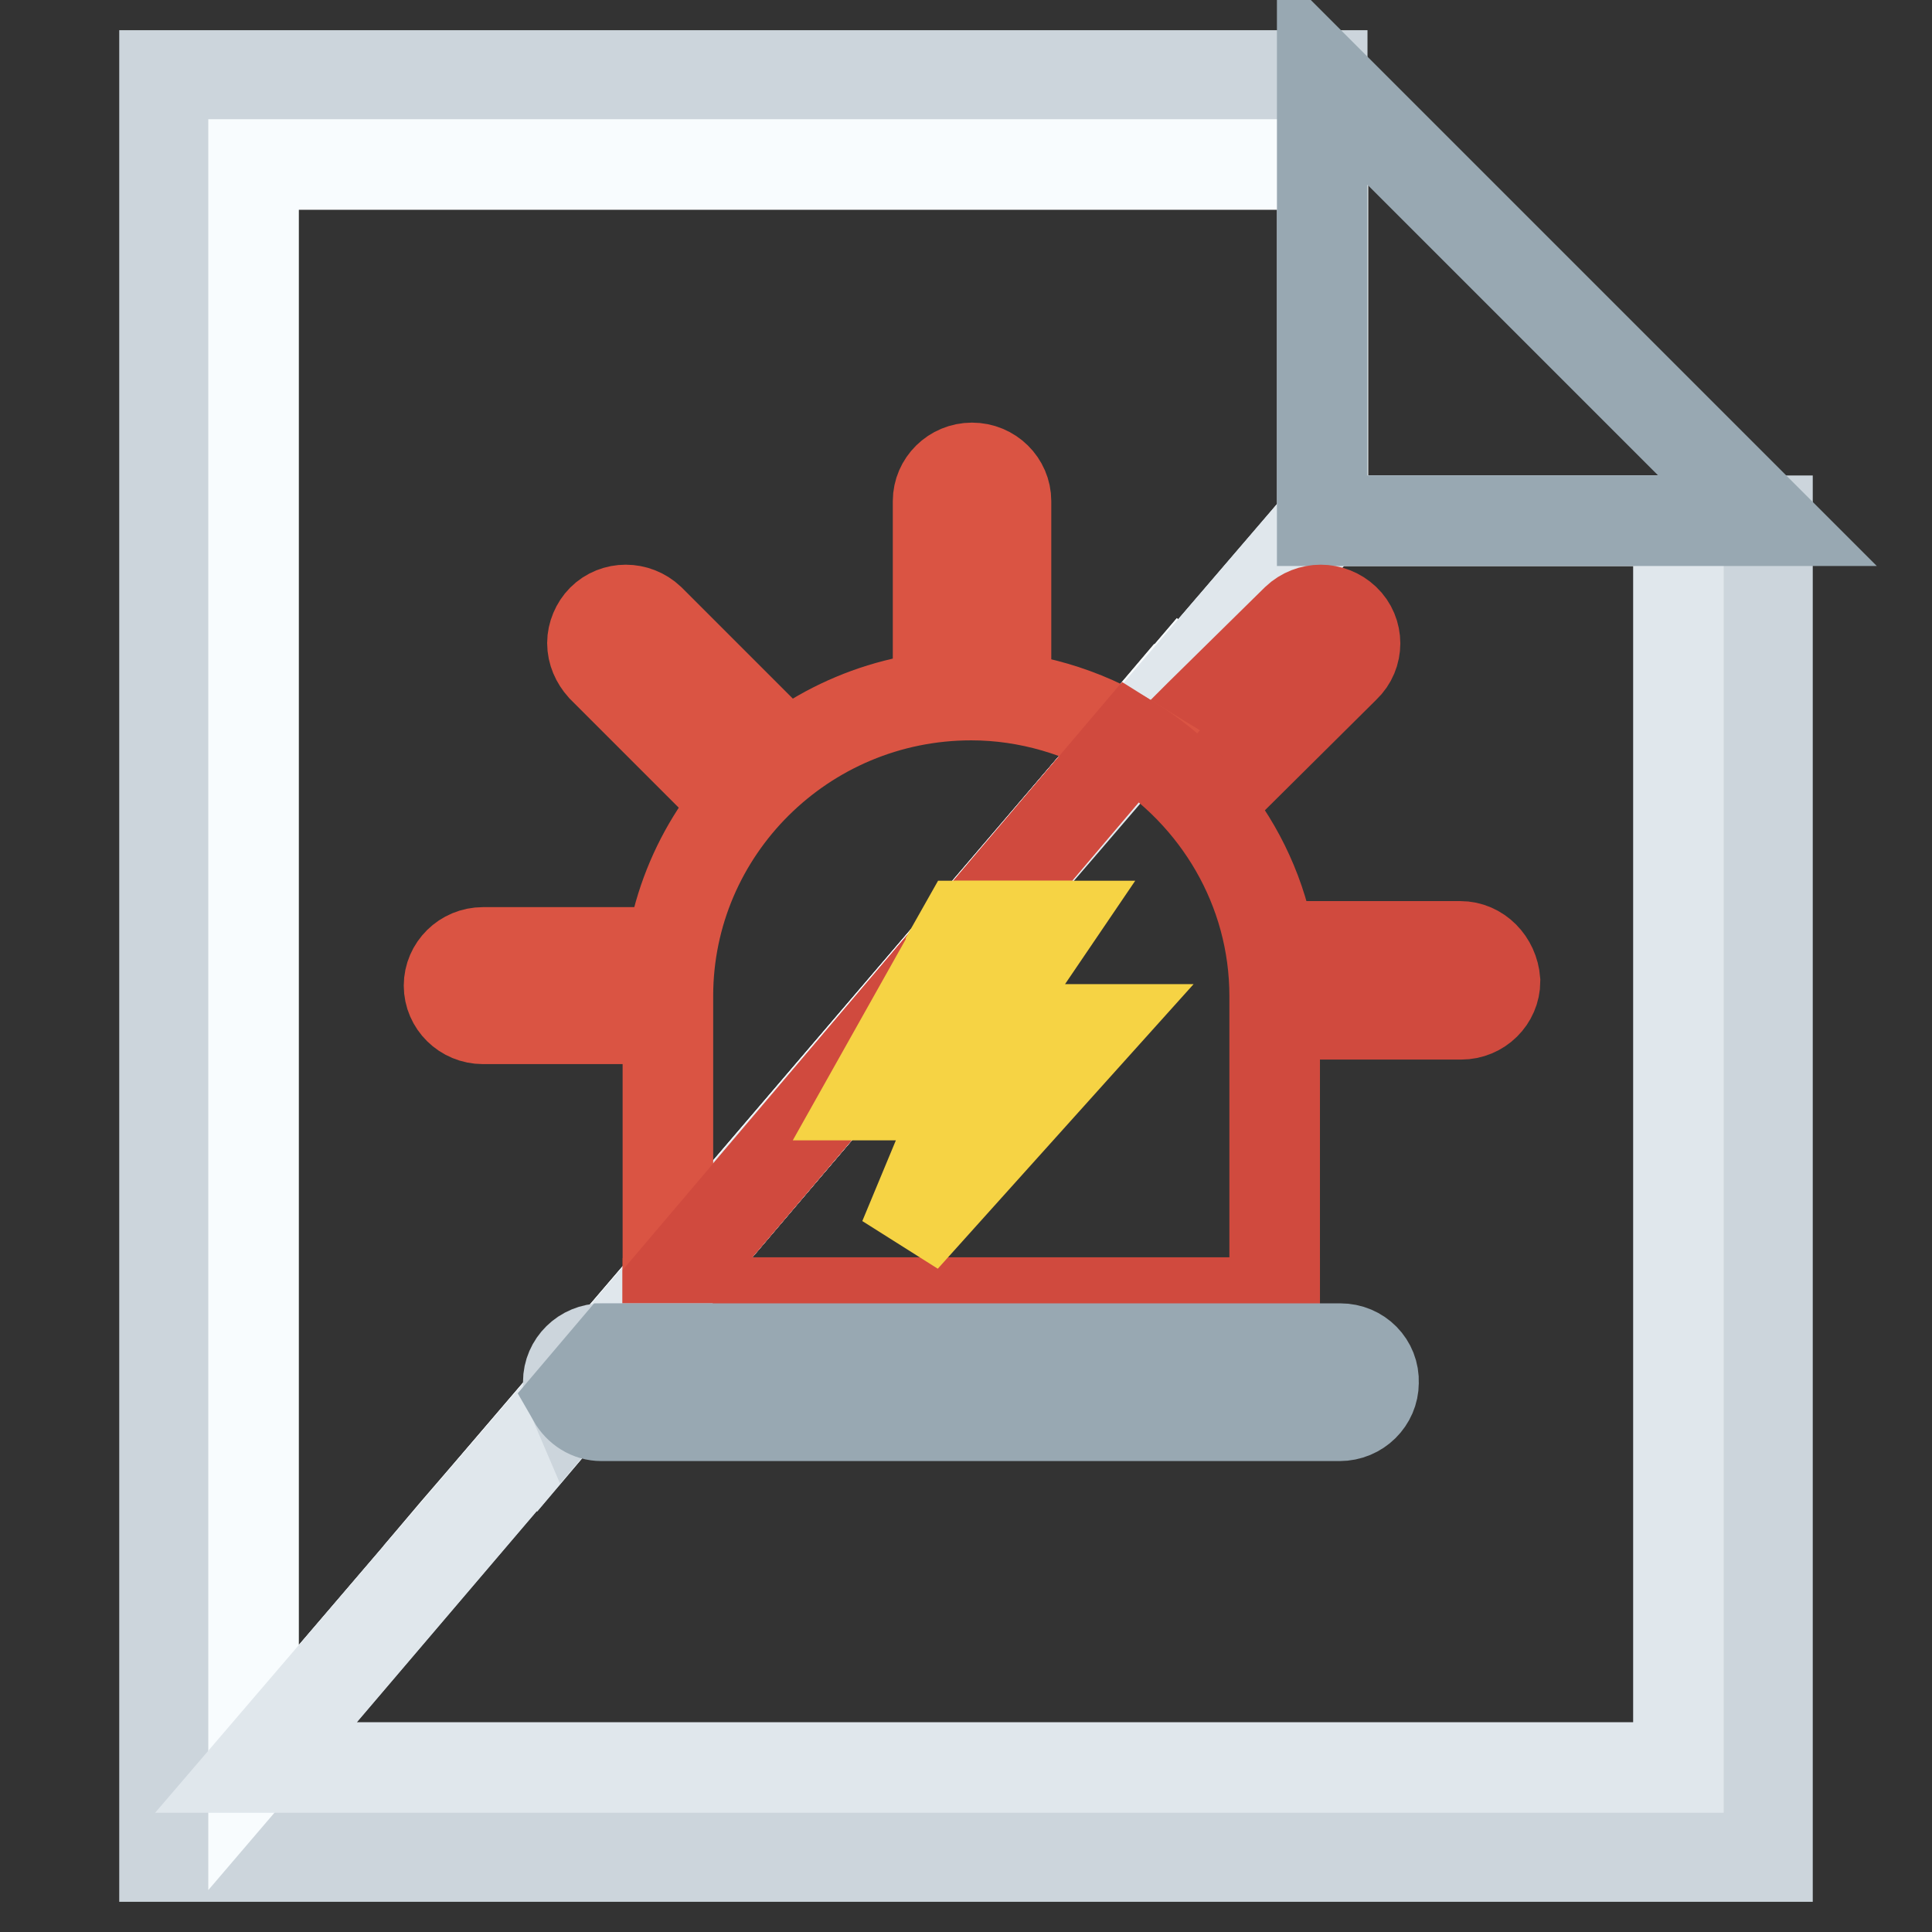 <?xml version="1.0" encoding="utf-8"?>
<!-- Svg Vector Icons : http://www.onlinewebfonts.com/icon -->
<!DOCTYPE svg PUBLIC "-//W3C//DTD SVG 1.1//EN" "http://www.w3.org/Graphics/SVG/1.1/DTD/svg11.dtd">
<svg version="1.1" xmlns="http://www.w3.org/2000/svg" xmlns:xlink="http://www.w3.org/1999/xlink" x="0px" y="0px" viewBox="0 0 256 256" enable-background="new 0 0 256 256" xml:space="preserve">
<rect x="0" y="0" width="256" height="256" fill="#333333" stroke="none"/>
<g> <path stroke-width="12" fill-opacity="0" stroke="#ccd5dc"  d="M71.1,191l8.9-10.4l1.2-1.5L71.1,191z"/> <path stroke-width="12" fill-opacity="0" stroke="#ccd5dc"  d="M175.2,69l-2.1,2.5L131,120.5l-3.6,4.2l0-0.1l-0.1,0.1l-33.8,39.8l-16,18.9L63,200.5l14.6-17.1l-11,13 l11-13l2.4-2.8L71.1,191l-29.4,34.5L71.1,191l-2.7,3.1l2.7-3.1l10.1-11.9l45.7-53.8l-62.2,72.6l-31.1,36.3l31.1-36.3l0,0l-9.3,10.8 l9.6-11.2l92-107.6l3.5-4.1l-3.4,4l0.5-0.6l-17.5,20.6l-12.6,14.9l3.6-4.2l9.5-11l22.8-26.6l-22.8,26.6l32.6-38L175.2,69V10H21.8 v236h212.4V69H175.2z"/> <path stroke-width="12" fill-opacity="0" stroke="#ccd5dc"  d="M127.4,124.8L157,89.9L65,197.5l62.1-72.4L127.4,124.8z M64.7,197.9L64.7,197.9l0.3-0.3L64.7,197.9z  M157.6,89.2l-0.5,0.6l-17,20L157.6,89.2z M93.6,164.5l33.8-39.8l-0.1,0.1L93.6,164.5z"/> <path stroke-width="12" fill-opacity="0" stroke="#f8fcfe"  d="M60.4,203l-1.9,2.3l6.5-7.6l-0.2,0.3l0.2-0.3l62.2-72.5l0,0l-44.7,52.1L65,197.5L60.4,203z"/> <path stroke-width="12" fill-opacity="0" stroke="#f8fcfe"  d="M82.4,177.3l44.7-52.2l0.3-0.3L157,89.9L65.4,197.1L82.4,177.3z"/> <path stroke-width="12" fill-opacity="0" stroke="#f8fcfe"  d="M33.6,21.8v212.4l24.8-29l-3,3.5l4.9-5.8l5-5.8L157,89.9l3.5-4.1l-3.4,4l0.5-0.6l-16.1,19l-14,16.5 l13.1-15.3l22.8-26.6l-22.8,26.6l32.6-38l2.1-2.5V21.8H33.6z"/> <path stroke-width="12" fill-opacity="0" stroke="#f8fcfe"  d="M157.1,89.8l-15.7,18.4l16.1-19L157.1,89.8z"/> <path stroke-width="12" fill-opacity="0" stroke="#e0e7ec"  d="M127.3,124.9l-33.7,39.6l34.1-40.1L127.3,124.9z M80,180.6l1.2-1.5L71.1,191L80,180.6z"/> <path stroke-width="12" fill-opacity="0" stroke="#e0e7ec"  d="M175.2,69l-47.5,55.4l-34.1,40.1l-16,18.9L63,200.5l14.6-17.1l-11,13l11-13l2.4-2.8L71.1,191l-29.4,34.5 L71.1,191l-2.7,3.1l2.7-3.1l10.1-11.9l45.7-53.8l-62.2,72.6l-31.1,36.3h188.8V69H175.2z"/> <path stroke-width="12" fill-opacity="0" stroke="#98a8b2"  d="M222.4,57.2L187,21.8L175.2,10v59h59L222.4,57.2z"/> <path stroke-width="12" fill-opacity="0" stroke="#da5443"  d="M92.6,101.2l0.4,0.4l0.4-0.4c1.9-2.1,3.7-3.9,5.6-5.4l0.4-0.4L86.1,82.1c-1.8-1.7-4.6-1.7-6.3,0 c-0.8,0.8-1.3,2-1.3,3.1c0,1.2,0.5,2.3,1.3,3.2L92.6,101.2L92.6,101.2z"/> <path stroke-width="12" fill-opacity="0" stroke="#d04a3e"  d="M164.7,101l0.4,0.4l13.1-13c1.8-1.7,1.8-4.6,0-6.3c0,0,0,0,0,0c-1.8-1.7-4.6-1.7-6.4,0L159,94.7l-0.4,0.4 l0.4,0.4C161.1,97.2,163,99,164.7,101L164.7,101z"/> <path stroke-width="12" fill-opacity="0" stroke="#da5443"  d="M128.7,85.3c1.4,0,2.7,0.1,4,0.2l0.6,0.1V66.4c0-2.4-2-4.4-4.5-4.4s-4.5,2-4.5,4.4v19.1l0.6,0 C126.1,85.4,127.4,85.3,128.7,85.3z M81.6,131.7c0-1.6,0.1-3.2,0.3-4.9l0.1-0.6h-18c-2.5,0-4.5,2-4.5,4.4s2,4.4,4.5,4.4h17.7V131.7 z"/> <path stroke-width="12" fill-opacity="0" stroke="#d04a3e"  d="M193.5,125.4h-18l0.1,0.6c0.2,1.6,0.3,3.3,0.3,4.9v3.5h17.7c2.5,0,4.5-2,4.5-4.4 C197.9,127.4,195.9,125.4,193.5,125.4L193.5,125.4z"/> <path stroke-width="12" fill-opacity="0" stroke="#c73926"  d="M88.5,172.7h80.4v6H88.5V172.7z"/> <path stroke-width="12" fill-opacity="0" stroke="#da5443"  d="M128.7,92.1c-22.2,0-40.2,17.9-40.2,39.9v38.5l61.4-72.3C143.6,94.3,136.2,92.1,128.7,92.1z"/> <path stroke-width="12" fill-opacity="0" stroke="#d04a3e"  d="M149.9,98.2l-61.4,72.3v2.1h80.4V132C168.9,117.8,161.3,105.3,149.9,98.2L149.9,98.2z"/> <path stroke-width="12" fill-opacity="0" stroke="#ccd5dc"  d="M79.8,178.7c-2.5,0-4.5,2-4.5,4.4c0,0.8,0.3,1.5,0.6,2.2l5.6-6.6H79.8L79.8,178.7z"/> <path stroke-width="12" fill-opacity="0" stroke="#98a8b2"  d="M177.6,178.7H81.5l-5.6,6.6c0.8,1.4,2.2,2.3,3.8,2.3h97.8c2.5,0,4.5-2,4.5-4.4 C182.1,180.7,180.1,178.7,177.6,178.7L177.6,178.7z"/> <path stroke-width="12" fill-opacity="0" stroke="#f6d344"  d="M127.8,122.7l-2.6,4.6l3.9-4.6H127.8z"/> <path stroke-width="12" fill-opacity="0" stroke="#f6d344"  d="M139.1,122.7h-9.9l-3.9,4.6l-10,17.8h12.4l-7.9,19l24.9-27.7h-14.9L139.1,122.7z"/></g>
</svg>